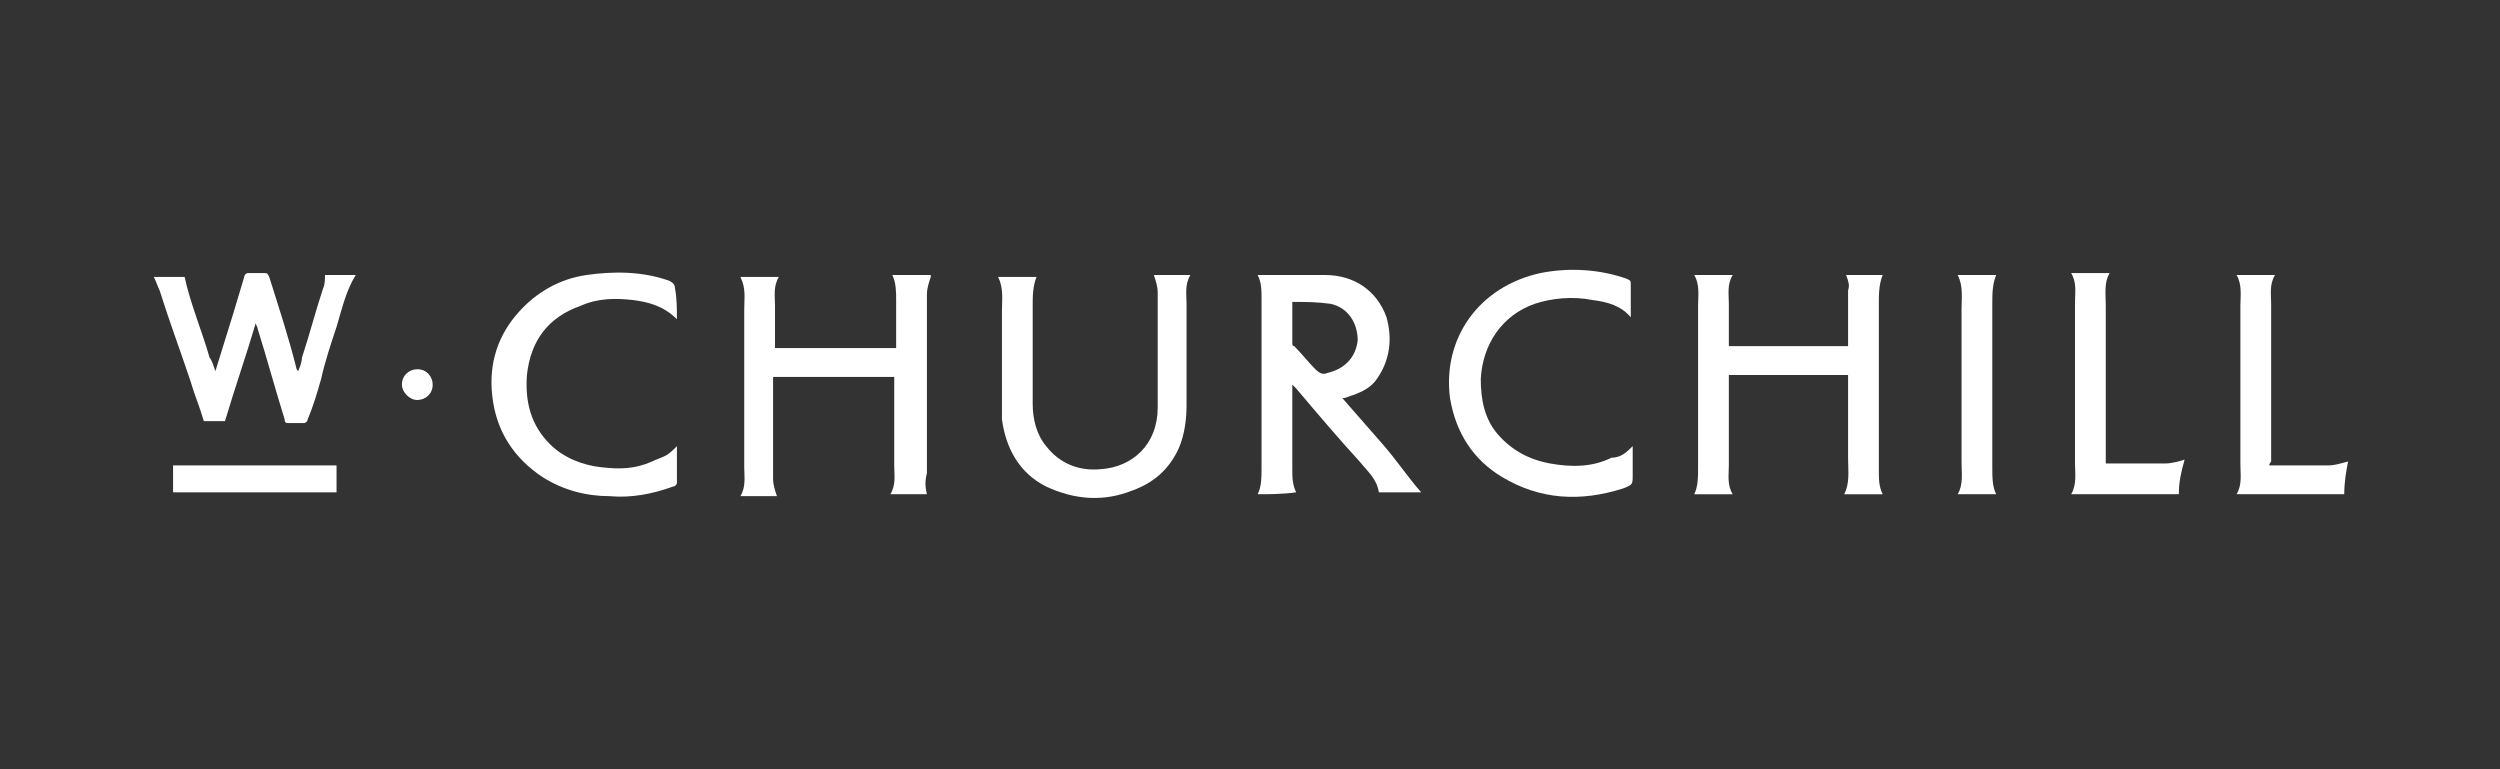 <?xml version="1.0" encoding="utf-8"?>
<!-- Generator: Adobe Illustrator 28.0.0, SVG Export Plug-In . SVG Version: 6.00 Build 0)  -->
<svg version="1.1" id="Layer_1" xmlns="http://www.w3.org/2000/svg" xmlns:xlink="http://www.w3.org/1999/xlink" x="0px" y="0px"
	 viewBox="0 0 130 40" style="enable-background:new 0 0 130 40;" xml:space="preserve">
<rect x="0" y="0" width="130" height="40" fill="#333333" stroke="none"/>
<style type="text/css">
	.st0{fill:#FFFFFF;}
</style>
<g id="Layer_1_00000084518466339138517970000017834712266108329660_">
	<g>
		<path class="st0" d="M65.4,25.7c0.2-0.4,0.2-0.9,0.2-1.3c0-3,0-6,0-8.9c0-0.4,0-0.8-0.2-1.2c0.1,0,0.1,0,0.2,0c1.1,0,2.2,0,3.3,0
			c1.5,0,2.7,0.8,3.2,2.2c0.3,1.1,0.2,2.2-0.5,3.2c-0.4,0.6-1.1,0.8-1.7,1c0,0-0.1,0-0.1,0c0,0,0,0,0,0c0.7,0.8,1.4,1.6,2.1,2.4
			c0.7,0.8,1.3,1.7,2,2.5c-0.7,0-1.5,0-2.2,0c-0.1-0.7-0.6-1.1-1-1.6c-1.1-1.2-2.2-2.5-3.3-3.8c0,0-0.1-0.1-0.2-0.2
			c0,0.1,0,0.2,0,0.2c0,1.4,0,2.8,0,4.2c0,0.4,0,0.8,0.2,1.2C66.7,25.7,66,25.7,65.4,25.7z M67.2,15.7
			C67.2,15.7,67.2,15.8,67.2,15.7c0,0.8,0,1.4,0,2.1c0,0.1,0,0.2,0.1,0.2c0.4,0.4,0.7,0.8,1.1,1.2c0.2,0.2,0.4,0.3,0.6,0.2
			c0.9-0.2,1.5-0.8,1.6-1.7c0-0.9-0.5-1.7-1.4-1.9C68.5,15.7,67.9,15.7,67.2,15.7z"/>
		<path class="st0" d="M96,14.3c0.6,0,1.2,0,1.9,0c-0.2,0.5-0.2,1-0.2,1.5c0,2.9,0,5.8,0,8.7c0,0.4,0,0.8,0.2,1.2c-0.7,0-1.3,0-2,0
			c0.3-0.6,0.2-1.2,0.2-1.9c0-1.3,0-2.7,0-4.1c0-0.1,0-0.2,0-0.2c-2.1,0-4.2,0-6.2,0c0,0.1,0,0.2,0,0.2c0,1.5,0,3,0,4.5
			c0,0.5-0.1,1,0.2,1.5c-0.7,0-1.3,0-2,0c0.2-0.4,0.2-0.9,0.2-1.4c0-2.8,0-5.6,0-8.4c0-0.5,0.1-1.1-0.2-1.6c0.7,0,1.3,0,2,0
			c-0.3,0.5-0.2,1-0.2,1.5c0,0.7,0,1.3,0,2c0,0.1,0,0.1,0,0.2c2.1,0,4.2,0,6.2,0c0,0,0-0.1,0-0.1c0-0.9,0-1.9,0-2.8
			C96.2,14.8,96.1,14.6,96,14.3z"/>
		<path class="st0" d="M48.2,25.7c-0.6,0-1.2,0-1.9,0c0.3-0.5,0.2-1,0.2-1.5c0-1.5,0-2.9,0-4.4c0-0.1,0-0.2,0-0.2
			c-2.1,0-4.2,0-6.3,0c0,0.1,0,0.1,0,0.2c0,1.7,0,3.4,0,5.1c0,0.3,0.1,0.6,0.2,0.9c-0.6,0-1.2,0-1.9,0c0.3-0.5,0.2-1,0.2-1.5
			c0-2.7,0-5.5,0-8.2c0-0.6,0.1-1.1-0.2-1.7c0.7,0,1.3,0,2,0c-0.3,0.5-0.2,1-0.2,1.5c0,0.7,0,1.3,0,2c0,0.1,0,0.1,0,0.2
			c2.1,0,4.2,0,6.3,0c0-0.1,0-0.1,0-0.2c0-0.7,0-1.5,0-2.3c0-0.4,0-0.9-0.2-1.3c0.7,0,1.3,0,2,0c0,0,0,0.1,0,0.1
			c-0.1,0.3-0.2,0.6-0.2,0.9c0,3.1,0,6.2,0,9.3C48.1,25,48.1,25.3,48.2,25.7z"/>
		<path class="st0" d="M60,14.3c0.6,0,1.2,0,1.9,0c-0.3,0.5-0.2,1-0.2,1.5c0,1.7,0,3.5,0,5.3c0,0.7-0.1,1.5-0.4,2.2
			c-0.5,1.1-1.3,1.8-2.4,2.2c-1.5,0.6-3,0.5-4.5-0.2c-1.4-0.7-2.1-2-2.3-3.5c0-0.2,0-0.5,0-0.8c0-1.6,0-3.2,0-4.8
			c0-0.6,0.1-1.2-0.2-1.8c0.7,0,1.3,0,2,0c-0.2,0.5-0.2,1-0.2,1.5c0,1.7,0,3.4,0,5.1c0,0.8,0.2,1.6,0.7,2.2c0.7,0.9,1.7,1.3,2.8,1.2
			c1.7-0.1,3-1.3,3-3.2c0-2,0-4,0-6C60.2,14.9,60.1,14.6,60,14.3z"/>
		<path class="st0" d="M35.2,16.6C35.2,16.6,35.1,16.6,35.2,16.6c-0.7-0.7-1.5-0.9-2.3-1c-0.9-0.1-1.8-0.1-2.7,0.3
			c-1.7,0.6-2.6,1.8-2.8,3.6c-0.1,1.4,0.2,2.6,1.2,3.6c0.7,0.7,1.7,1.1,2.7,1.2c0.9,0.1,1.7,0.1,2.6-0.3c0.2-0.1,0.5-0.2,0.7-0.3
			c0.2-0.1,0.4-0.3,0.6-0.5c0,0.1,0,0.1,0,0.2c0,0.6,0,1.2,0,1.7c0,0.1-0.1,0.2-0.2,0.2c-1.1,0.4-2.2,0.6-3.3,0.5
			c-1.2,0-2.4-0.3-3.5-1c-1.5-1-2.4-2.4-2.6-4.2c-0.2-1.7,0.3-3.2,1.4-4.4c0.9-1,2.1-1.7,3.5-1.9c1.4-0.2,2.9-0.2,4.3,0.3
			c0.2,0.1,0.3,0.2,0.3,0.4C35.2,15.5,35.2,16.1,35.2,16.6z"/>
		<path class="st0" d="M84.9,23.2c0,0.5,0,1,0,1.5v0c0,0.5,0,0.5-0.5,0.7c-2.2,0.7-4.3,0.6-6.3-0.6c-1.5-0.9-2.4-2.3-2.7-4.1
			c-0.4-3.1,1.5-5.8,4.7-6.5c1.5-0.3,3.1-0.2,4.5,0.3c0.2,0.1,0.2,0.1,0.2,0.3c0,0.6,0,1.2,0,1.7c0,0,0,0,0,0
			c-0.5-0.6-1.2-0.8-2-0.9c-1-0.2-2.1-0.1-3,0.2c-1.7,0.6-2.7,2.1-2.8,3.9c0,1.1,0.2,2.1,0.9,2.9c0.7,0.8,1.6,1.3,2.7,1.5
			c1.1,0.2,2.2,0.2,3.2-0.3C84.3,23.8,84.6,23.5,84.9,23.2z"/>
		<path class="st0" d="M11.2,19.3c0.3-1,0.6-1.9,0.9-2.9c0.2-0.7,0.4-1.3,0.6-2c0-0.1,0.1-0.2,0.2-0.2c0.2,0,0.5,0,0.8,0
			c0.2,0,0.2,0,0.3,0.2c0.5,1.6,1,3.1,1.4,4.7c0,0,0,0.1,0.1,0.2c0.1-0.2,0.2-0.5,0.2-0.7c0.4-1.2,0.7-2.4,1.1-3.6
			c0.1-0.2,0.1-0.5,0.1-0.7c0.5,0,1,0,1.6,0c-0.5,0.8-0.7,1.7-1,2.7c-0.3,0.9-0.6,1.8-0.8,2.7c-0.2,0.7-0.4,1.4-0.7,2.1
			c0,0.1-0.1,0.2-0.2,0.2c-0.2,0-0.5,0-0.8,0c-0.1,0-0.2,0-0.2-0.2c-0.5-1.6-0.9-3.1-1.4-4.7c0-0.1-0.1-0.2-0.1-0.3
			c-0.5,1.7-1.1,3.4-1.6,5.1c-0.4,0-0.7,0-1.1,0c-0.2-0.7-0.5-1.4-0.7-2.1c-0.5-1.5-1.1-3.1-1.6-4.7c-0.1-0.2-0.2-0.5-0.3-0.7
			c0.5,0,1.1,0,1.6,0c0.3,1.4,0.9,2.8,1.3,4.2C11,18.7,11.1,19,11.2,19.3z"/>
		<path class="st0" d="M113.3,25.7c-1.9,0-3.7,0-5.6,0c0.3-0.5,0.2-1.1,0.2-1.6c0-2.8,0-5.6,0-8.4c0-0.5,0.1-1-0.2-1.5
			c0.7,0,1.3,0,2,0c-0.3,0.5-0.2,1.1-0.2,1.7c0,2.7,0,5.3,0,8c0,0.1,0,0.2,0,0.2c0,0,0.1,0,0.1,0c1,0,2,0,3,0c0.3,0,0.7-0.1,1-0.2
			C113.4,24.6,113.3,25.1,113.3,25.7z"/>
		<path class="st0" d="M118,24.2C118,24.2,118.1,24.2,118,24.2c1.1,0,2.1,0,3.1,0c0.3,0,0.6-0.1,1-0.2c-0.1,0.5-0.2,1.1-0.2,1.7
			c-1.9,0-3.7,0-5.6,0c0.3-0.5,0.2-1,0.2-1.6c0-2.7,0-5.5,0-8.2c0-0.5,0.1-1.1-0.2-1.6c0.7,0,1.3,0,2,0c-0.3,0.5-0.2,1-0.2,1.5
			c0,2.7,0,5.4,0,8.2C118,24.1,118,24.2,118,24.2z"/>
		<path class="st0" d="M101.8,14.3c0.7,0,1.3,0,2,0c-0.2,0.5-0.2,1-0.2,1.5c0,2.8,0,5.7,0,8.5c0,0.5,0,1,0.2,1.4c-0.7,0-1.3,0-2,0
			c0.3-0.5,0.2-1.1,0.2-1.7c0-2.6,0-5.2,0-7.9C102,15.5,102.1,14.9,101.8,14.3z"/>
		<path class="st0" d="M9,24.2c2.8,0,5.7,0,8.5,0c0,0.5,0,0.9,0,1.4c-2.8,0-5.7,0-8.5,0C9,25.2,9,24.7,9,24.2z"/>
		<path class="st0" d="M21.7,19.2c0.5,0,0.8,0.4,0.8,0.8c0,0.5-0.4,0.8-0.8,0.8s-0.8-0.4-0.8-0.8C20.9,19.5,21.3,19.2,21.7,19.2z"/>
	</g>
</g>
</svg>

